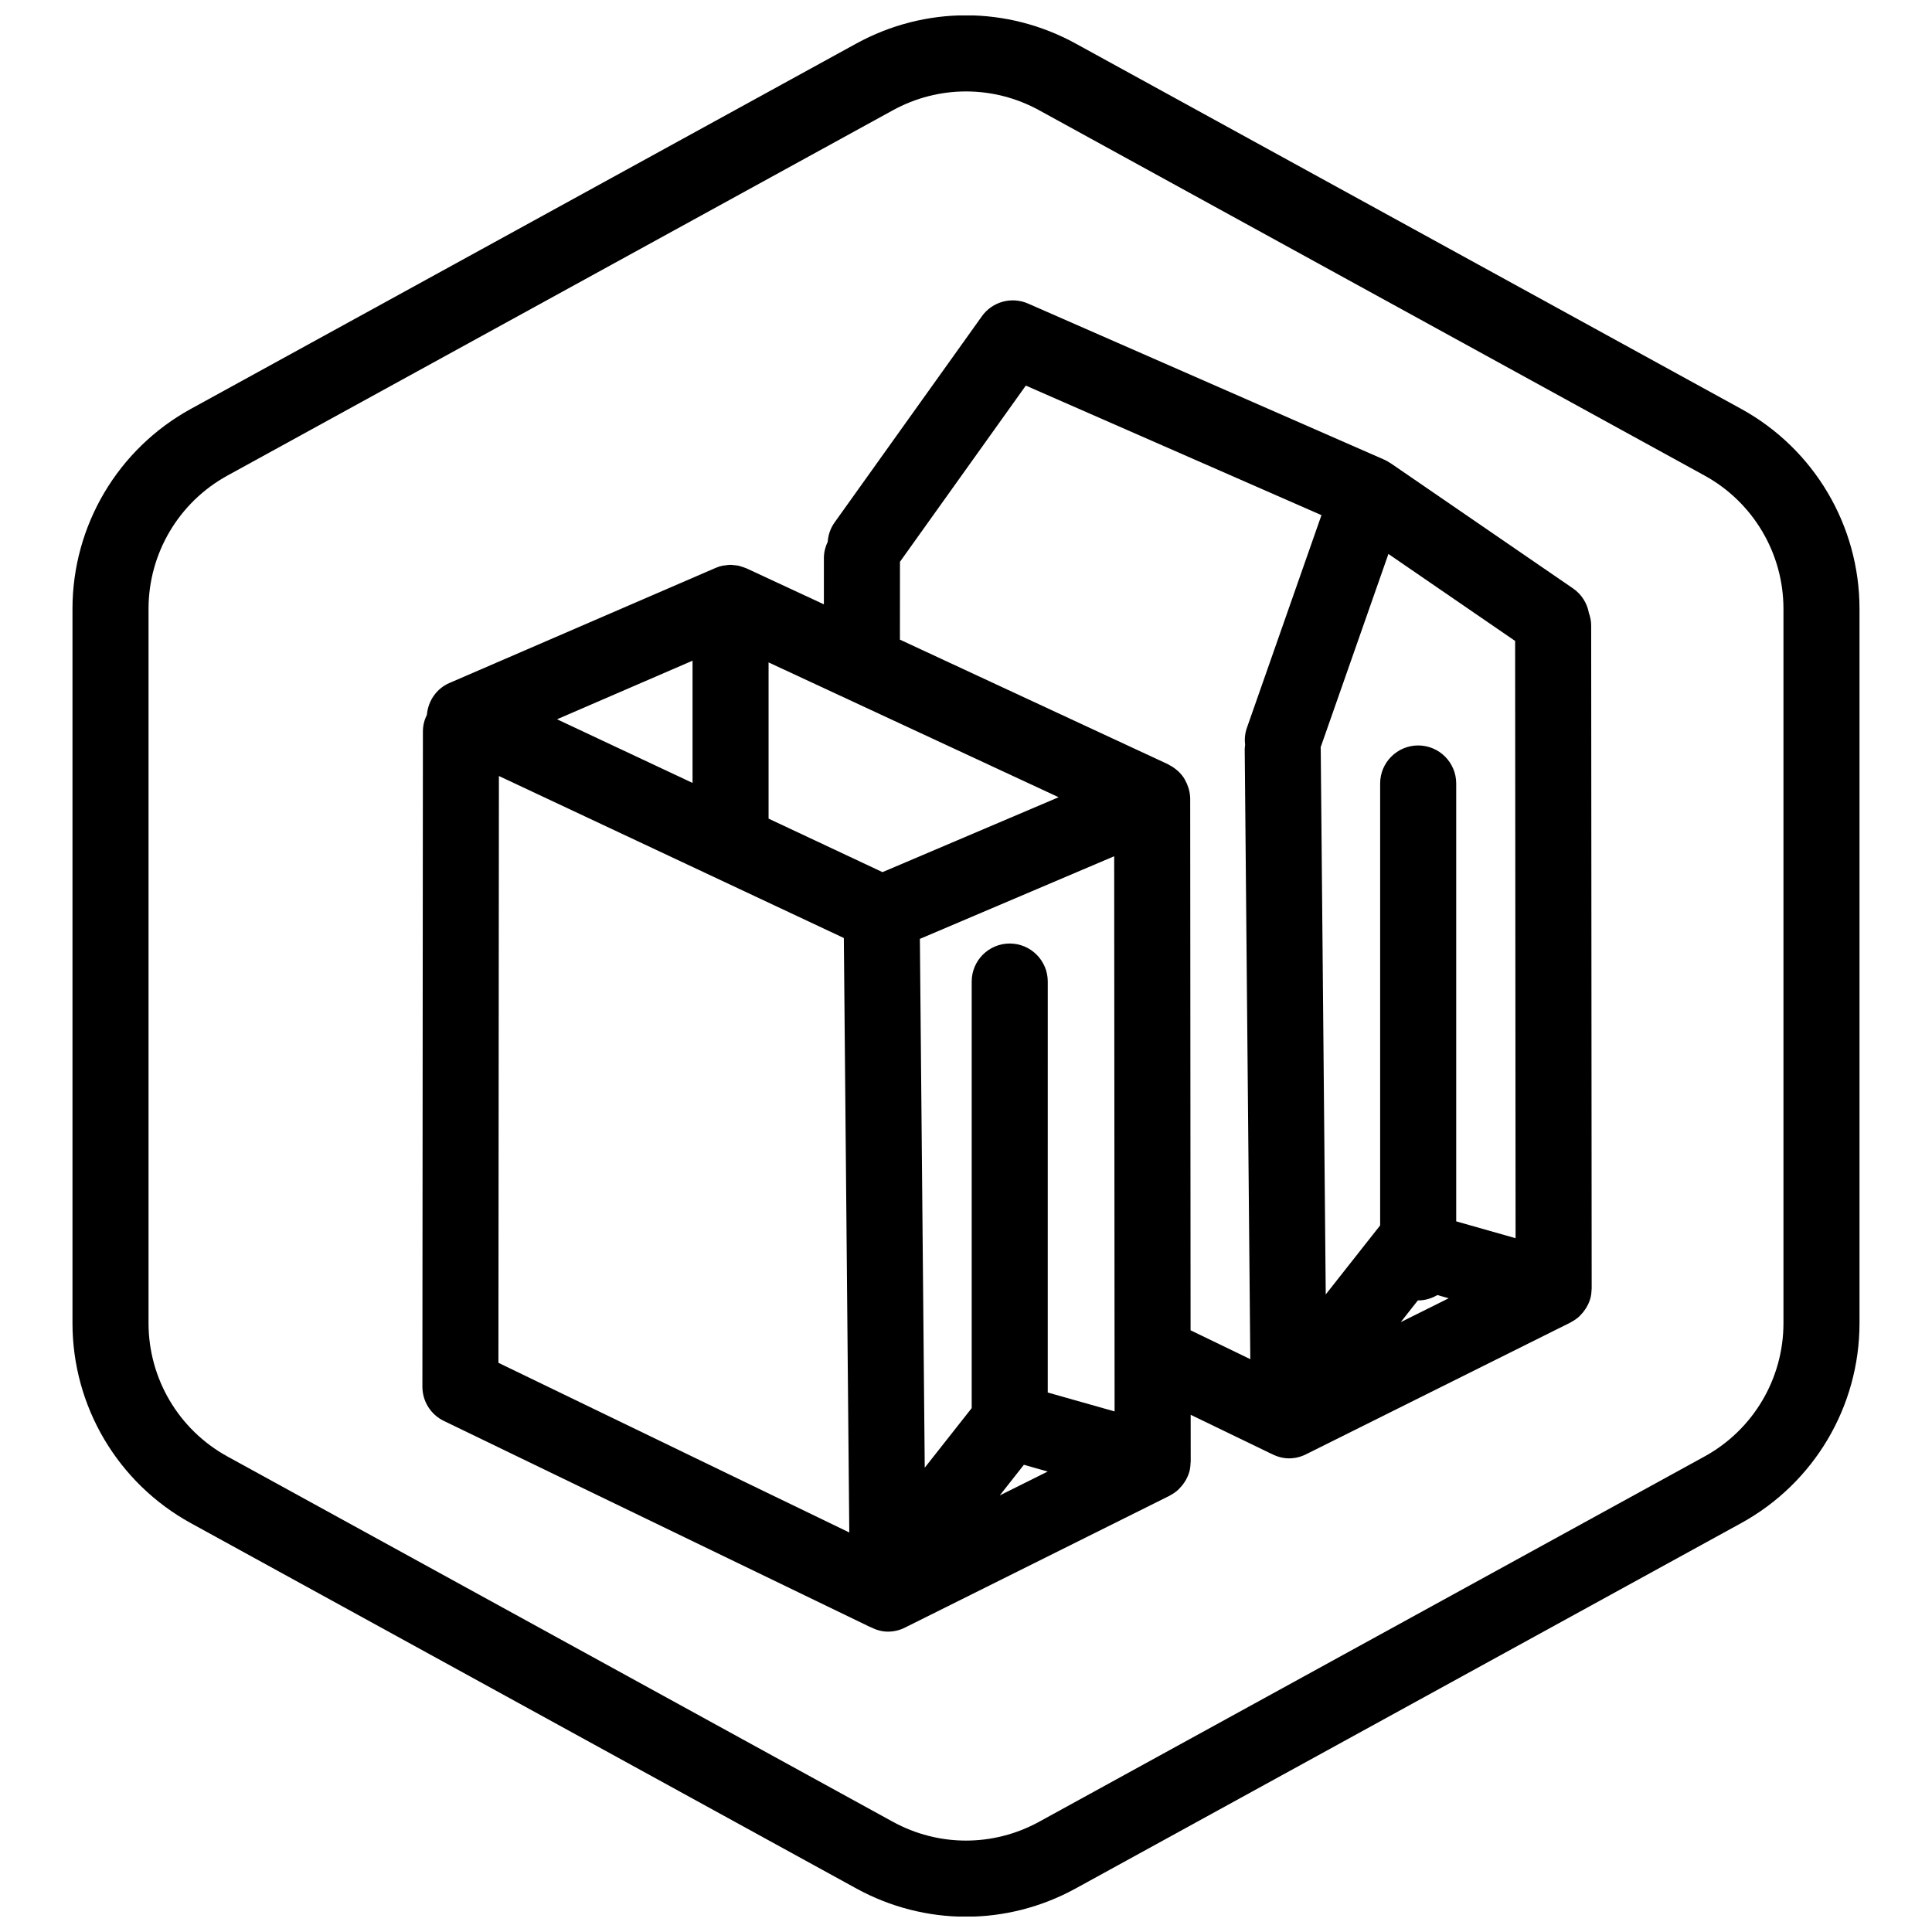 <?xml version="1.0" encoding="UTF-8"?>
<!-- Uploaded to: SVG Repo, www.svgrepo.com, Generator: SVG Repo Mixer Tools -->
<svg width="800px" height="800px" version="1.1" viewBox="144 144 512 512" xmlns="http://www.w3.org/2000/svg">
 <defs>
  <clipPath id="a">
   <path d="m163 148.09h474v503.81h-474z"/>
  </clipPath>
 </defs>
 <g clip-path="url(#a)">
  <path d="m400 651.95c-9.992 0-19.984-2.5-29.094-7.5l-176.33-96.801c-19.352-10.625-31.367-30.93-31.367-53v-189.29c0-22.066 12.016-42.375 31.363-52.996l176.33-96.809c18.223-9.996 39.973-9.996 58.184 0l176.34 96.801c19.344 10.629 31.363 30.938 31.363 53.004v189.29c0 22.07-12.02 42.375-31.367 52.996l-176.33 96.801c-9.109 5.004-19.105 7.504-29.094 7.504zm0-483.72c-6.66 0-13.324 1.668-19.402 5.004l-176.33 96.801c-12.895 7.078-20.906 20.613-20.906 35.324v189.29c0 14.715 8.012 28.25 20.906 35.332l176.33 96.801c12.141 6.66 26.648 6.66 38.789 0l176.33-96.801c12.906-7.078 20.918-20.617 20.918-35.332v-189.29c0-14.711-8.012-28.25-20.906-35.332l-176.33-96.801c-6.074-3.332-12.738-4.996-19.398-4.996z"/>
 </g>
 <path d="m565.81 485.44-0.133-175.68c0-1.18-0.242-2.289-0.613-3.34-0.465-2.543-1.906-4.914-4.207-6.492l-48.309-33.16c-0.012-0.012-0.023-0.016-0.035-0.023l-0.016-0.012c-0.059-0.039-0.133-0.066-0.195-0.105-0.465-0.301-0.941-0.59-1.461-0.816l-0.133-0.055h-0.004l-94.258-41.309c-4.367-1.914-9.477-0.508-12.242 3.371l-39.039 54.648c-1.113 1.559-1.684 3.324-1.812 5.106-0.629 1.316-1.012 2.766-1.012 4.324l-0.004 12.258-20.488-9.523c-0.047-0.02-0.098-0.023-0.141-0.051-0.434-0.191-0.887-0.328-1.352-0.465-0.207-0.059-0.406-0.145-0.613-0.191-0.414-0.09-0.84-0.117-1.27-0.152-0.266-0.023-0.535-0.082-0.805-0.082-0.02 0-0.047-0.004-0.066-0.004-0.473 0-0.926 0.074-1.387 0.141-0.203 0.031-0.402 0.02-0.605 0.059-0.691 0.137-1.352 0.348-1.98 0.621-0.012 0.004-0.02 0.004-0.023 0.012l-70.504 30.48c-3.422 1.477-5.652 4.734-5.969 8.41-0.656 1.336-1.059 2.82-1.059 4.41l-0.137 173.66c0 3.871 2.207 7.402 5.688 9.082l112.38 54.328c0.016 0.012 0.02 0.02 0.035 0.023 0.07 0.047 0.156 0.055 0.23 0.102l0.312 0.152c0.055 0.023 0.109 0.035 0.168 0.059 1.438 0.734 2.977 1.176 4.555 1.176 1.535 0 3.074-0.348 4.492-1.059l70.164-34.961c0.059-0.031 0.105-0.082 0.16-0.109 0.73-0.383 1.41-0.848 2.031-1.395 0.133-0.117 0.238-0.246 0.359-0.367 0.48-0.473 0.906-0.992 1.289-1.559 0.121-0.176 0.242-0.348 0.348-0.535 0.406-0.695 0.754-1.43 0.992-2.242 0.004-0.016 0.016-0.031 0.016-0.047 0-0.012 0.004-0.016 0.012-0.023 0.238-0.836 0.324-1.672 0.344-2.504 0-0.086 0.035-0.168 0.035-0.25l-0.012-12.418 20.723 10.02c0.02 0.012 0.031 0.031 0.051 0.039 0.105 0.066 0.227 0.086 0.336 0.145l0.207 0.102c0.035 0.016 0.074 0.02 0.109 0.039 1.449 0.754 3.019 1.203 4.613 1.203 1.535 0 3.074-0.348 4.492-1.059l70.164-34.961c0.059-0.031 0.105-0.082 0.16-0.109 0.73-0.383 1.41-0.848 2.031-1.395 0.133-0.117 0.238-0.246 0.359-0.367 0.48-0.473 0.906-0.992 1.289-1.559 0.121-0.176 0.242-0.348 0.348-0.535 0.406-0.695 0.754-1.43 0.992-2.242 0.004-0.016 0.016-0.031 0.016-0.047 0-0.012 0.004-0.016 0.012-0.023 0.238-0.836 0.324-1.672 0.344-2.504 0-0.074 0.031-0.156 0.031-0.238zm-46.055 3.172c0.023 0 0.051 0.012 0.082 0.012 1.863 0 3.582-0.539 5.078-1.422l3.004 0.852-12.707 6.328zm10.156-20.941v-116.04c0-5.562-4.516-10.078-10.078-10.078s-10.078 4.516-10.078 10.078v117.11l-14.418 18.297-1.328-144.67c0-0.102-0.031-0.195-0.035-0.301l17.973-51.262 33.578 23.051 0.121 158.28zm-114.57 64.512 6.312 1.789-12.711 6.332zm23.93-161.27 0.109 147.13-17.715-5.012 0.004-108.91c0-5.562-4.516-10.078-10.078-10.078s-10.078 4.516-10.078 10.078v113.04l-12.445 15.793-1.289-140.14zm-61.398 4.211-30.203-14.184c0-0.035 0.012-0.066 0.012-0.102v-41.293l76.867 35.727zm-50.34-56.035v32.395l-35.91-16.867zm-51.316 30.559 91.41 42.934 1.445 157.54-92.984-44.965zm183.2 6.031c0-0.855-0.141-1.672-0.344-2.469-0.051-0.207-0.121-0.402-0.188-0.605-0.223-0.691-0.516-1.352-0.871-1.965-0.074-0.137-0.137-0.273-0.223-0.402-0.457-0.711-1.008-1.344-1.621-1.914-0.141-0.133-0.297-0.242-0.449-0.367-0.578-0.48-1.211-0.898-1.883-1.234-0.09-0.047-0.16-0.121-0.25-0.168l-71.098-33.043 0.012-20.637 33.352-46.691 78.348 34.336-19.77 56.391c-0.523 1.496-0.641 3.027-0.465 4.504-0.039 0.371-0.105 0.742-0.105 1.129l1.48 161.65-15.828-7.652z"/>
</svg>